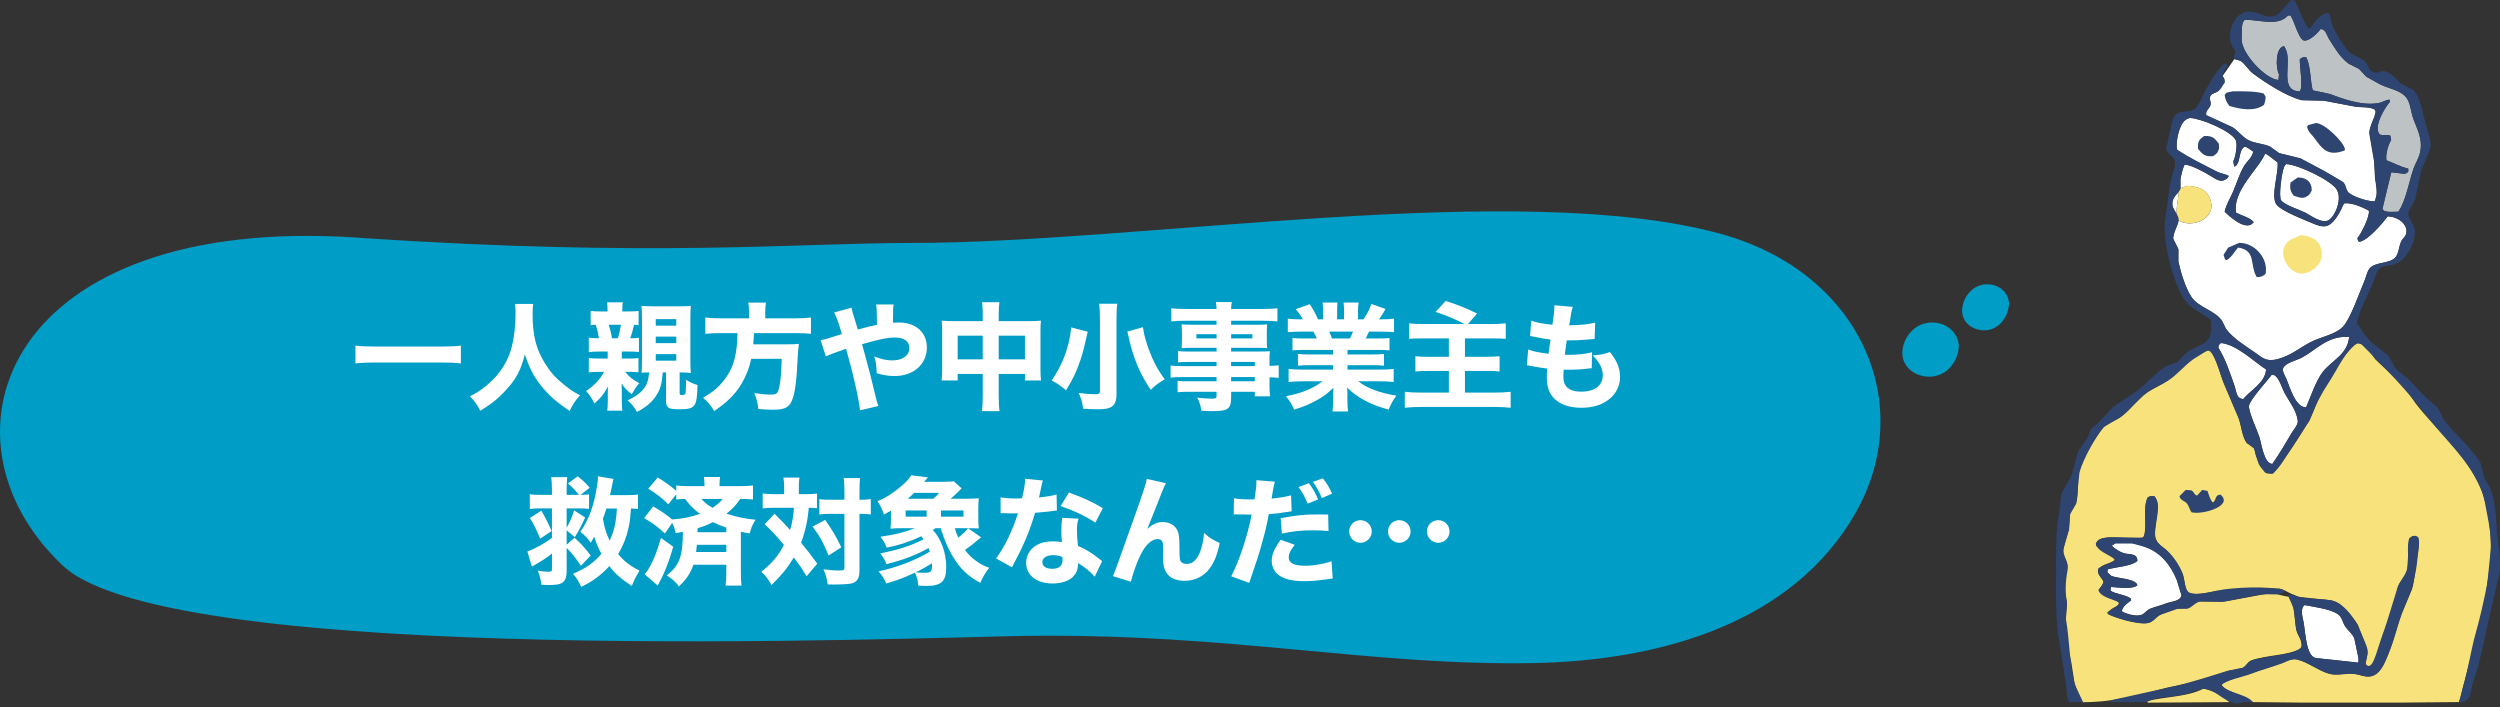 <svg version="1.1" fill="none" height="97" viewBox="0 0 343 97" width="343" xmlns="http://www.w3.org/2000/svg" xmlns:xlink="http://www.w3.org/1999/xlink"><rect x="0" y="0" width="343" height="97" fill="#333333" stroke="none"/><clipPath id="a"><path d="m0 0h343v96.519h-343z"/></clipPath><g clip-path="url(#a)"><g fill="#009dc6"><path d="m182.042 29.856c20.337-1.263 40.199-1.575 54.067 2.238 9.416 2.583 16.187 8.316 19.531 15.342 1.676 3.521 2.497 7.382 2.341 11.331-.155 3.947-1.284 7.923-3.443 11.687-4.305 7.505-10.951 12.538-18.683 15.744-7.254 3.007-15.486 4.414-23.688 4.726l-1.64.048c-11.168.214-21.573-.809-32.691-1.84-11.119-1.031-22.955-2.071-36.997-1.891-7.231.097-36.567 1.206-65.948.532-14.69-.337-29.396-1.12-41.359-2.698-5.981-.789-11.28-1.778-15.55-3.01-4.262-1.23-7.524-2.709-9.413-4.5-4.632-4.39-7.465-9.607-8.306-14.973-.847-5.408.347-10.838 3.601-15.54 3.248-4.694 8.569-8.703 16.058-11.341 7.492-2.639 17.171-3.912 29.151-3.11l.203.013v.014c40.562 2.716 59.948.705 75.762.705 15.829 0 36.655-2.214 57.004-3.477z"/><path d="m262.485 51.055c.861.55 1.974.763 2.997.547v-.001c1.933-.4 3.144-2.17 3.265-4.04l.002-.043c.002-.027.003-.054.001-.081-.001-.013-.003-.026-.005-.039-.168-2.412-2.702-3.642-4.844-2.976-1.685.521-2.901 2.259-2.901 4.022 0 1.156.62 2.058 1.485 2.611z"/><path d="m270.41 44.798c.7.454 1.609.631 2.458.463l.006-.001c1.649-.371 2.645-1.94 2.769-3.508.003-.032.006-.065.004-.098 0-.04-.003-.081-.012-.119-.184-1.938-2.224-2.93-3.969-2.385h-.002c-1.457.461-2.46 1.995-2.461 3.499.001.951.502 1.694 1.207 2.15z"/></g><path d="m63.232 47.416v2.448c-.848-.096-1.616-.128-2.592-.128h-9.28c-.928 0-1.744.032-2.592.128v-2.448c.8.096 1.504.128 2.592.128h9.28c1.152 0 1.936-.032 2.592-.128zm7.424-5.712h2.512c-.064.272-.096.864-.096 1.408 0 2.928.496 4.864 1.776 6.864.736 1.168 1.408 1.904 2.592 2.848.896.72 1.264.96 2.144 1.408-.688.768-.944 1.168-1.424 2.144-1.856-1.232-2.944-2.208-4-3.552-.96-1.232-1.584-2.448-2.144-4.192-.56 2.144-1.168 3.312-2.48 4.752-1.088 1.216-2.096 2.048-3.648 2.976-.432-.864-.784-1.344-1.408-1.984 1.232-.624 2.064-1.216 3.056-2.192 1.328-1.296 2.256-2.88 2.704-4.688.304-1.2.496-2.912.496-4.464 0-.608-.016-.896-.08-1.328zm14.656 6.528v.96h.896c.656 0 1.008-.016 1.392-.064v1.952c-.384-.048-.672-.064-1.264-.064h-.56c.56.704 1.056 1.088 1.936 1.552-.464.56-.544.688-1.04 1.52-.64-.496-1.04-.912-1.392-1.488.016.4.032.624.032 1.04v1.328c0 .592.032 1.104.08 1.376h-2.08c.048-.24.08-.832.08-1.296v-1.088c0-.32 0-.592.032-.944-.624 1.136-1.024 1.616-1.872 2.336-.464-.88-.624-1.12-1.136-1.712 1.152-.784 1.888-1.552 2.464-2.624h-.672c-.688 0-.992.016-1.424.08v-1.984c.368.064.736.08 1.424.08h1.168v-.96h-1.168c-.688 0-1.04.016-1.424.08v-1.984c.32.048.72.08 1.392.08-.128-.784-.224-1.184-.448-1.856-.336.016-.4.016-.688.064v-1.968c.384.064.704.08 1.392.08h.928c0-.64-.016-.864-.08-1.248h2.176c-.064.4-.08.592-.08 1.248h.816c.704 0 .992-.016 1.424-.064v1.936c-.208-.016-.288-.032-.624-.048-.192.88-.288 1.184-.528 1.856.608 0 .864-.016 1.2-.064v1.952c-.384-.048-.784-.064-1.392-.064zm-1.344-1.824h.8c.176-.512.272-.944.432-1.856h-1.68c.224.736.272.912.448 1.856zm5.088 4.688h-.128c-.352 0-.544.016-.912.048.048-.448.064-.832.064-1.696v-5.888c0-.704-.032-1.248-.08-1.6.432.048.848.064 1.584.064h3.632c.768 0 1.168-.016 1.568-.064-.048.48-.064.928-.064 1.792v5.632c0 .784.016 1.344.064 1.792-.512-.064-.8-.08-1.536-.08v2.88c0 .16.08.224.288.224.272 0 .416-.048.48-.144.064-.128.112-.72.112-1.584 0-.064 0-.208-.016-.368.656.384.928.512 1.584.72-.064 3.008-.304 3.328-2.48 3.328-.848 0-1.232-.048-1.472-.208-.256-.176-.368-.448-.368-.928v-3.92h-.448c-.112 1.488-.288 2.144-.768 2.976-.576.992-1.424 1.744-2.768 2.448-.4-.688-.688-1.056-1.28-1.6 1.184-.544 1.936-1.12 2.384-1.824.336-.512.496-1.104.56-2zm.912-7.312v.896h2.816v-.896zm0 2.4v.896h2.816v-.896zm0 2.4v.896h2.816v-.896zm12.8-4.912v-.864c0-.544-.032-.896-.112-1.296h2.432c-.064.336-.096.752-.096 1.296v.864h4.16c.928 0 1.536-.032 2.112-.112v2.24c-.528-.064-1.072-.096-2.032-.096h-5.776c-.048.72-.08 1.072-.112 1.536h4.592c.848 0 1.264-.016 1.664-.064-.016.112-.016.112-.032.32-.064.496-.112 1.152-.144 1.904-.128 2.672-.288 4.048-.608 5.104-.384 1.312-1.024 1.712-2.688 1.712-.448 0-.832-.016-2.096-.096-.064-.8-.176-1.264-.544-2.192.88.144 1.648.208 2.352.208.752 0 .944-.208 1.12-1.248.16-.816.24-1.904.288-3.664h-4.176c-.272 1.28-.72 2.4-1.376 3.504-.848 1.392-1.968 2.496-3.712 3.664-.448-.768-.848-1.248-1.52-1.808 1.52-.928 2.16-1.488 2.992-2.576.912-1.216 1.392-2.48 1.616-4.384.064-.576.096-1.04.112-1.92h-2.32c-.8 0-1.488.032-2.096.096v-2.24c.608.08 1.248.112 2.096.112zm11.68-.8 2.384-.656c.112.576.112.576.528 1.888.112.336.16.528.336 1.104 1.408-.384 1.936-.512 2.624-.64-.016-.336-.016-.336-.016-1.2-.016-.976-.032-1.184-.112-1.6h2.416c-.08.48-.08.48-.096 2.512.352-.032.56-.032.832-.032 2.304 0 3.824 1.36 3.824 3.424 0 2.304-1.824 3.92-4.448 3.92-.768 0-1.584-.128-2.432-.384-.048-1.12-.096-1.488-.336-2.304.976.384 1.696.544 2.464.544 1.424 0 2.352-.672 2.352-1.696 0-.928-.704-1.44-1.984-1.44-1.04 0-2.032.208-4.512.912l.32 1.152c.672 2.448.848 3.136 1.664 6.512.096.352.128.48.272.816l-2.544.592c-.048-.752-.304-2.096-.848-4.416-.256-1.12-.464-1.888-.832-3.2-.096-.352-.176-.64-.224-.832-1.408.48-2.272.816-2.768 1.056l-.72-2.224c.336-.064.528-.112.768-.176 1.088-.352 2-.64 2.144-.672-.432-1.52-.752-2.384-1.056-2.96zm20.384 1.184v-.816c0-.864-.016-1.248-.096-1.776h2.384c-.064.48-.096.896-.096 1.696v.896h4.224c.768 0 1.12-.016 1.568-.064-.048.448-.064.784-.064 1.472v5.072c0 .816.016 1.2.08 1.664h-2.208v-.896h-3.6v3.04c0 .992.032 1.52.112 2.064h-2.416c.08-.608.112-1.152.112-2.064v-3.04h-3.44v.896h-2.208c.064-.496.08-.944.08-1.664v-5.088c0-.656-.016-.944-.064-1.456.528.048.832.064 1.536.064zm0 2h-3.44v3.248h3.44zm2.192 3.248h3.6v-3.248h-3.6zm13.776-7.632h2.496c-.08.528-.112 1.216-.112 2.112v10.352c0 .848-.224 1.392-.704 1.696-.368.224-.912.32-1.856.32-.56 0-1.328-.032-2.016-.08-.096-.816-.256-1.36-.608-2.16.992.128 1.616.176 2.224.176.528 0 .688-.08.688-.384v-9.936c0-.864-.032-1.6-.112-2.096zm3.872 3.824 2.144-.608c.016.128.032.24.048.304.08.656.384 1.744.752 2.752.592 1.6 1.248 2.848 2.192 4.096-.768.432-1.376.88-1.92 1.44-1.264-1.84-2.064-3.584-2.72-5.92-.048-.144-.208-.832-.496-2.064zm-7.696-.576 2.256.592c-.032.176-.032.176-.096.432-.032.08-.032.08-.128.544-.224 1.072-.528 2.208-.816 3.04-.56 1.6-.96 2.432-1.92 4.016-.736-.608-1.312-1.008-1.984-1.344 1.504-2.144 2.448-4.688 2.688-7.28zm19.936 5.312v-.576h-3.824c-.56 0-1.024.016-1.456.064v-1.552c.4.048.784.064 1.488.064h3.792v-.512h-3.44c-.56 0-.992.016-1.36.048.032-.32.048-.672.048-1.088v-1.04c0-.448-.016-.752-.048-1.136.448.032.768.048 1.392.048h3.408v-.544h-4.304c-.816 0-1.312.016-1.904.096v-1.808c.528.064 1.104.096 2.032.096h4.176c-.016-.448-.032-.608-.096-.944h2.192c-.064.32-.08.464-.096.944h4.32c.928 0 1.488-.032 2.032-.096v1.808c-.56-.064-1.104-.096-1.904-.096h-4.448v.544h3.584c.64 0 .96-.016 1.36-.048-.032.368-.048.64-.048 1.136v1.04c0 .496.016.72.048 1.088-.336-.032-.768-.048-1.264-.048h-3.68v.512h3.632c.976 0 1.232-.016 1.68-.048-.048.448-.048.624-.048 1.456v.56c.656-.016.976-.032 1.264-.08v1.728c-.368-.048-.64-.064-1.264-.08v.848c0 .832.016 1.248.08 1.76h-2.096v-.624h-3.248v.768c0 1.584-.416 1.888-2.576 1.888-.4 0-.944-.016-1.504-.048-.112-.752-.224-1.12-.576-1.808.912.112 1.456.144 2.016.144.544 0 .64-.064.64-.352v-.592h-3.76c-.704 0-1.072.016-1.584.064v-1.568c.464.064.672.064 1.52.064h3.824v-.576h-4.544c-.944 0-1.312.016-1.76.08v-1.664c.416.064.816.08 1.728.08zm2 0h3.248v-.576h-3.248zm0 1.504v.576h3.248v-.576zm-2-5.888h-2.768v.576h2.768zm2 0v.576h2.912v-.576zm13.984 2.16h-3.984c-.704 0-1.056.016-1.584.064v-1.696c.464.048.832.064 1.584.064h1.76c-.24-.512-.304-.656-.48-.944h-1.584c-.768 0-1.424.032-1.92.08v-1.856c.512.064 1.024.096 1.824.096h.24c-.272-.512-.448-.768-.976-1.392l1.92-.688c.512.752.64.992 1.136 2.08h.704v-1.088c0-.496-.032-.88-.08-1.216h2.048c-.032.288-.048.624-.048 1.12v1.184h.944v-1.184c0-.48-.016-.816-.064-1.12h2.064c-.048.288-.08.72-.08 1.216v1.088h.752c.544-.832.8-1.312 1.088-2.112l1.936.688c-.336.592-.576.992-.896 1.424h.224c.848 0 1.328-.032 1.84-.096v1.856c-.496-.048-1.168-.08-1.952-.08h-1.472c-.288.608-.304.64-.464.944h1.664c.752 0 1.136-.016 1.6-.064v1.696c-.544-.048-.88-.064-1.6-.064h-4.16v.624h3.408c.672 0 1.152-.016 1.6-.08v1.616c-.464-.048-.912-.064-1.6-.064h-3.408v.608h4.352c.928 0 1.504-.032 1.984-.096v1.792c-.624-.064-1.216-.096-1.968-.096h-2.896c1.232.96 2.896 1.584 5.232 1.968-.528.736-.736 1.12-1.056 1.92-2.528-.688-4.304-1.632-5.696-3.024.032.544.032.624.032 1.024v.656c0 .672.032 1.168.096 1.6h-2.144c.064-.48.096-.976.096-1.6v-.64c0-.384 0-.432.032-1.008-.88.832-1.344 1.184-2.272 1.696-.944.528-1.888.928-3.12 1.296-.288-.688-.608-1.216-1.12-1.84 2.224-.432 3.728-1.056 5.024-2.048h-2.656c-.784 0-1.376.032-2 .096v-1.792c.512.064 1.088.096 1.984.096h4.112v-.608h-3.216c-.688 0-1.136.016-1.6.064v-1.616c.416.064.896.08 1.6.08h3.216zm-.144-1.568h2.464c.208-.432.272-.56.416-.944h-3.264c.16.368.24.544.384.944zm12.656-1.984h5.52c-1.28-.672-2.368-1.12-3.968-1.664l1.392-1.504c1.744.56 2.704.944 4.304 1.728l-1.248 1.44h3.12c.896 0 1.408-.016 2.064-.096v2.128c-.64-.048-1.04-.064-2.064-.064h-3.536v2.528h2.96c.704 0 1.264-.032 1.792-.08v2.096c-.544-.064-.928-.08-1.744-.08h-3.008v2.976h3.984c.912 0 1.552-.032 2.288-.112v2.192c-.8-.08-1.312-.112-2.224-.112h-9.936c-1.024 0-1.648.032-2.368.112v-2.192c.624.08 1.28.112 2.304.112h3.744v-2.976h-2.672c-.848 0-1.344.016-1.92.08v-2.096c.512.064.912.08 1.744.08h2.848v-2.528h-3.344c-1.216 0-1.616.016-2.096.064v-2.128c.624.08 1.072.096 2.064.096zm14.08 5.664.176-2.176c.752.288 1.328.4 2.8.592.112-.944.112-.944.272-1.952-.768-.08-1.056-.128-2.256-.384-.24-.048-.32-.064-.56-.096l.176-2.112c.736.272 1.552.432 2.896.56.192-1.232.272-1.952.272-2.48v-.192l2.528.224c-.176.512-.224.736-.496 2.528 1.632-.032 2.608-.128 3.568-.368l-.08 2.24c-.24.016-.24.016-1.168.096-1.024.08-1.248.096-2.416.096-.016 0-.128 0-.24 0-.112.768-.16 1.088-.272 1.968.256.016.448.016.56.016 1.264 0 2.32-.112 3.184-.352l-.048 2.192c-.176 0-.208.016-.512.048-.672.096-1.696.16-2.464.16-.176 0-.304 0-.864-.016-.032.304-.048.656-.048.96 0 .704.176 1.168.544 1.504.432.368 1.04.56 1.872.56 1.904 0 2.992-.832 2.992-2.288 0-.88-.48-1.808-1.392-2.688 1.056-.064 1.456-.144 2.368-.464.992 1.232 1.392 2.24 1.392 3.504 0 1.152-.592 2.304-1.584 3.04-.96.736-2.208 1.104-3.712 1.104-1.2 0-2.304-.256-3.04-.72-1.168-.72-1.712-1.792-1.712-3.408 0-.4 0-.56.048-1.248-.768-.096-1.328-.176-2.16-.352-.176-.032-.336-.064-.624-.096zm-133.76 23.68v-4.048h-1.536c-.704 0-1.024.016-1.504.08v-2.016c.448.064.768.08 1.504.08h1.536v-.56c0-.784-.032-1.344-.096-1.872h2.192c-.064.496-.08 1.04-.08 1.888v.544h1.68c-.4-.544-.928-1.088-1.488-1.568l1.312-.976c.672.496 1.104.912 1.664 1.568l-1.264.976c.544-.016.736-.016 1.168-.064v1.984c-.496-.048-.816-.064-1.488-.064h-1.584v2.64c.432-.736.752-1.456 1.024-2.368l1.52.976c-.688 1.472-.912 1.888-1.424 2.688l-1.12-.928v1.984l1.072-.976c.96.88 1.36 1.312 2.224 2.448l-1.328 1.408c-.816-1.184-1.248-1.728-1.968-2.448v3.136c0 .896-.208 1.408-.64 1.664-.352.208-.848.288-1.872.288-.208 0-.464 0-.944-.032-.128-.848-.24-1.28-.496-1.936.592.096.992.144 1.376.144.464 0 .56-.048.56-.336v-2.16c-.752.608-1.504 1.088-2.752 1.792l-.624-2.064c1.072-.4 2.304-1.088 3.376-1.872zm11.808-5.952v1.984c-.288-.032-.496-.048-.96-.064-.112 1.408-.16 1.824-.336 2.624-.288 1.344-.736 2.448-1.424 3.632.784.96 1.68 1.664 2.912 2.256-.528.928-.688 1.248-1.04 2.112-1.44-.944-2.256-1.648-3.088-2.72-1.136 1.248-2.288 2.096-3.856 2.848-.352-.784-.64-1.232-1.12-1.792 1.84-.8 2.896-1.552 3.888-2.752-.448-.832-.736-1.536-.976-2.336-.144.24-.224.384-.48.816-.528-.72-.752-.944-1.424-1.488 1.184-1.76 1.824-3.488 2.256-6.128.112-.64.16-1.072.16-1.488l2.128.352c-.096.4-.112.416-.256 1.216-.08.336-.112.544-.224 1.008h2.32c.8 0 1.152-.016 1.52-.08zm-2.896 1.92h-1.44c-.192.624-.288.896-.48 1.408.208 1.216.448 2.016.928 3.008.624-1.376.864-2.384.992-4.416zm-11.936 1.296 1.568-.992c.704 1.232.752 1.312 1.408 2.784l-1.568 1.056c-.448-1.12-.864-1.952-1.408-2.848zm15.68.016 1.232-1.6c1.088.624 1.728 1.072 2.608 1.792 1.392-.096 2.592-.336 3.808-.768-.912-.704-1.456-1.248-2.032-2.048-.512 0-.832.032-1.216.08v-.72l-1.088 1.376c-.928-.912-1.504-1.36-2.752-2.144l1.296-1.536c1.024.624 1.648 1.072 2.544 1.824v-.736c.464.08.912.096 1.744.096h2.128v-.192c0-.4-.032-.736-.08-1.056h2.224c-.064.32-.08.624-.08 1.04v.208h2.784c.832 0 1.36-.032 1.808-.096v1.936c-.464-.064-.816-.08-1.632-.08h-.112c-.688.96-1.072 1.36-1.904 2.016 1.424.464 2.672.72 4 .832-.432.672-.592 1.056-.8 1.888-.64-.112-.864-.16-1.216-.24v5.488c0 .848.016 1.376.096 1.904h-2.192c.064-.528.096-1.12.096-1.92v-.944h-4.512c-.4 1.184-.976 2.032-2 2.976-.4-.592-.848-.992-1.648-1.504.944-.784 1.392-1.344 1.712-2.16.336-.816.496-2.112.496-3.824-.336.064-.512.096-.992.176-.112-.544-.24-.912-.48-1.408l-.992 1.456c-1.072-.976-1.504-1.296-2.848-2.112zm7.312 1.936h3.952v-.624c-.816-.288-1.216-.448-1.824-.752-.704.352-1.296.592-2.112.832-.016.336-.016.336-.016.544zm3.952 1.728h-4.032c-.048.448-.064.608-.112.992h4.144zm-.496-6.288h-2.896c.384.48.784.8 1.504 1.216.592-.384 1.024-.768 1.392-1.216zm-8.464 5.344 1.68 1.216c-.624 2.192-1.232 3.696-2.128 5.328l-1.792-1.552c.288-.336.432-.544.64-.912.64-1.136 1.04-2.16 1.6-4.08zm16.896-6v-.816c0-.656-.032-.992-.096-1.456h2.192c-.064.4-.08.832-.08 1.456v.816h.928c.704 0 1.056-.016 1.568-.08v2c-.336-.032-.592-.048-1.136-.048-.128 1.68-.48 3.28-1.056 4.784.816.992 1.312 1.616 2.224 2.88l-1.456 1.728c-.72-1.168-.928-1.472-1.76-2.576-.896 1.472-1.6 2.336-3.056 3.776-.464-.816-.768-1.232-1.408-1.824 1.488-1.168 2.368-2.224 3.104-3.68-.912-1.104-1.776-2.032-2.64-2.832l1.36-1.44c1.472 1.488 1.472 1.488 2.128 2.224.288-.912.464-1.952.528-3.04h-2.768c-.592 0-1.024.016-1.52.08v-2.048c.496.064.992.096 1.632.096zm8.272 2.704h-1.936c-.72 0-1.056.016-1.504.08v-2.096c.416.064.816.08 1.52.08h1.92v-1.008c0-.976-.032-1.472-.112-1.968h2.256c-.064.512-.08 1.072-.08 1.968v1.008h.096c.656 0 1.056-.032 1.456-.096v2.112c-.144 0-.144 0-.368-.032-.176-.032-.64-.048-1.072-.048h-.112v7.616c0 1.072-.176 1.472-.72 1.792-.272.16-.624.208-1.52.256-.56.016-.896.032-1.184.032-.272 0-.48 0-.928-.016-.144-.896-.288-1.392-.592-2.08.64.096 1.536.176 1.984.176.768 0 .896-.048.896-.368zm-4.368 1.744 1.728-.912c1.072 1.552 1.472 2.208 2.208 3.76l-1.744 1.12c-.704-1.744-1.232-2.704-2.192-3.968zm21.392.224h-1.872c.128.48.224.72.464 1.296.688-.544 1.072-.928 1.344-1.296l1.792 1.248c-.176.128-.176.128-.448.368-.736.624-1.168.96-1.76 1.36.416.592.832 1.008 1.472 1.472.672.496 1.152.752 1.856.976-.544.688-.912 1.312-1.232 2.064-1.44-.752-2.56-1.744-3.44-3.088-.784-1.168-1.456-2.64-2-4.4h-.704c-.144.096-.192.128-.368.24 1.136 1.2 1.84 3.136 1.84 5.088 0 1.984-.656 2.592-2.784 2.592-.416 0-.608-.016-1.056-.048-.048-.704-.192-1.232-.448-1.776-1.584.736-2.352 1.024-3.936 1.488-.32-.704-.592-1.152-1.056-1.664 2.656-.592 5.024-1.504 7.024-2.704-.064-.208-.096-.288-.176-.496-1.568.912-3.488 1.648-5.776 2.208-.24-.64-.48-1.024-.848-1.472 2.608-.528 4.176-1.04 5.952-1.936-.144-.192-.192-.256-.32-.416-1.6.752-3.104 1.248-4.752 1.552-.24-.624-.368-.832-.848-1.488 2-.288 3.296-.608 4.704-1.168h-1.824c-.624 0-.976.016-1.504.064.048-.416.064-.768.064-1.456v-1.024c-.352.208-.496.288-.96.544-.272-.816-.448-1.168-.88-1.824 1.184-.512 2-1.024 3.168-2 .72-.592 1.04-.944 1.456-1.568l2.288.288c-.416.496-.416.496-.512.608h2.48c.64 0 1.36-.032 1.584-.064l1.072.96c-.144.128-.144.128-.512.512-.304.304-.592.576-.992.912h2.224c.8 0 1.216-.016 1.632-.064-.048.496-.064.864-.064 1.44v1.28c0 .576.016.96.064 1.424-.352-.016-.736-.032-1.408-.032zm-8.336-4.048h3.504c.496-.448.528-.48.8-.8h-3.424c-.304.304-.496.48-.88.8zm1.088 10.096c.096 0 .128 0 .208.016.496.048.64.048.992.048.928 0 1.04-.128 1.04-1.136 0-.032 0-.096 0-.16-.688.432-1.424.848-2.24 1.232zm-1.376-7.632h2.88v-.848h-2.88zm4.848 0h3.088v-.848h-3.088zm11.552-5.2 2.432.24c-.064.16-.064.16-.224.864-.032.144-.112.496-.224 1.056-.064.24-.064.24-.096.4 1.04-.096 1.84-.224 2.416-.416l.048 2.208c-.176.016-.24.016-.496.064-.56.08-1.216.144-2.496.256-.624 2.016-1.008 3.056-1.744 4.64-.368.784-.512 1.072-1.12 2.224-.208.4-.208.4-.304.608l-2.192-1.216c1.152-1.52 2.24-3.76 3.008-6.192-.48 0-.48 0-.864.016-.08 0-.16 0-.192 0-.176 0-.176 0-.72-.032-.064 0-.128 0-.608 0v-2.176c.576.112 1.28.16 2.24.16.096 0 .4-.016.704-.032.288-1.2.416-1.984.432-2.672zm10.656 4.032-1.024 1.984c-1.456-.944-2.912-1.632-4.768-2.272l1.136-1.856c1.92.688 3.2 1.28 4.656 2.144zm-.096 7.264-1.024 2.144c-.496-.608-1.392-1.344-2.272-1.872-.016.752-.16 1.232-.544 1.712-.56.688-1.648 1.088-2.96 1.088-2.192 0-3.632-1.136-3.632-2.848 0-1.216.768-2.24 2.032-2.688.48-.176.976-.24 1.712-.24.464 0 .736.032 1.168.096-.064-.64-.08-1.088-.08-1.552 0-.72.032-1.184.128-1.776l2.224.112c-.176.64-.208.928-.208 1.584 0 .72.032 1.28.144 2.16 1.008.448 1.632.8 2.416 1.392.208.144.352.256.624.48.144.112.144.112.272.208zm-5.472-.576c-.496-.176-.816-.24-1.264-.24-.88 0-1.472.384-1.472.944 0 .576.496.928 1.344.928.96 0 1.424-.4 1.424-1.184 0-.144-.016-.448-.032-.448zm11.6-10.704 2.624.592c-.24.464-.256.496-.64 1.44-.08.208-.08.208-.784 2l-1.136 2.832c.784-.688 1.376-.944 2.16-.944.736 0 1.44.336 1.808.864.256.368.384.816.416 1.52.016.304.032.688.032 1.44 0 1.248.048 1.472.288 1.696.144.144.416.224.736.224.752 0 1.36-.544 1.776-1.584.288-.72.512-1.744.576-2.672.704.656 1.072.896 2.144 1.392-.304 1.52-.72 2.576-1.36 3.472-.8 1.088-2.048 1.712-3.44 1.712-1.024 0-1.808-.288-2.304-.848-.48-.56-.672-1.216-.672-2.368 0-.096 0-.656.016-1.184 0-.064 0-.128 0-.16 0-.416-.032-.624-.112-.816-.096-.224-.336-.352-.64-.352-.816 0-1.664.784-2.352 2.176-.496.976-1.088 2.656-1.312 3.68l-2.48-.768c.256-.544.256-.544 2.944-8.096 1.296-3.664 1.616-4.624 1.712-5.248zm20.816 1.12 1.408-.528c.544.704.864 1.248 1.28 2.224l-1.44.576c-.384-.944-.752-1.6-1.248-2.272zm1.968-.704 1.36-.496c.512.624.928 1.312 1.28 2.112l-1.408.592c-.4-.928-.752-1.536-1.232-2.208zm-10.864 4.448.032-2.208c.592.112 1.328.16 2.288.16h.528c.144-.8.272-1.936.272-2.368 0-.064 0-.16 0-.272l2.528.208c-.112.368-.112.368-.32 1.536-.064.432-.08.464-.128.784 1.136-.112 1.84-.224 2.672-.448l.08 2.192c-.304.032-.304.032-.88.128-.704.128-1.408.208-2.256.256-.256 1.376-.48 2.4-.928 3.952-.48 1.744-.656 2.272-1.392 4.384-.16.464-.288.832-.368 1.104l-2.464-.912c1.072-2.048 2.24-5.552 2.8-8.464h-.448l-1.712-.032c-.112 0-.16 0-.304 0zm12.96.032.048 2.272c-.768-.08-1.232-.112-2.064-.112-1.68 0-2.736.112-4.336.448l-.16-2.112c2.384-.432 3.184-.512 5.04-.512.4 0 .464 0 1.472.016zm-6.512 3.456 1.92.688c-.64.848-.816 1.232-.816 1.76 0 .752.736 1.12 2.288 1.12 1.12 0 2.656-.272 3.584-.624l.16 2.368c-.288.032-.416.048-.816.112-1.328.192-2.128.256-3.056.256-1.472 0-2.512-.208-3.312-.688-.736-.416-1.184-1.216-1.184-2.08s.336-1.68 1.232-2.912zm10.944-2.688c.864 0 1.552.688 1.552 1.552 0 .848-.704 1.552-1.552 1.552s-1.552-.704-1.552-1.552c0-.864.688-1.552 1.552-1.552zm5.328 0c.864 0 1.552.688 1.552 1.552 0 .848-.704 1.552-1.552 1.552s-1.552-.704-1.552-1.552c0-.864.688-1.552 1.552-1.552zm5.344 0c.864 0 1.552.688 1.552 1.552 0 .848-.704 1.552-1.552 1.552s-1.552-.704-1.552-1.552c0-.864.688-1.552 1.552-1.552z" fill="#fff"/><path d="m306.565 8.119c.261.069.523.146.784.215.661.4 1.115 1.292 1.784 1.784 1.668 1.238 4.459 3.052 6.62 3.629 1.022.023 2.037.046 3.06.069 1.376.261 2.752.523 4.128.784.9.184 2.137 0 2.845.431.538.4-.877 2.307-.715 3.344.215 1.23.43 2.468.638 3.706.046.83.092 1.661.146 2.491.108.592.369 2.03.069 2.637-.038.261-.054.261-.146.43-1.115 0-3.314-.761-3.706-1.353-.338-.515-.23-1-.715-1.353-.807-.477-1.614-.946-2.421-1.422-1.115-.592-2.23-1.184-3.345-1.776-.976-.238-1.945-.477-2.921-.715-.431-.308-.854-.615-1.284-.923-.954-.4-2.046-.407-2.922-.853-.876-.454-1.407-1.284-2.207-1.784-1.184-.546-2.375-1.092-3.559-1.638-.023-.046-.046-.092-.069-.146.061-.692.545-.769.638-1.353.069-.407-.246-.684-.07-1.069.223-.484.654-.431 1.069-.715.423-.292.592-.823.923-1.207 0-.469-.069-.63-.285-.853l1.638-2.353z" fill="#fff"/><path d="m292.326 82.089c-.73-.5-1.945-.584-2.706-1-.023-.046-.046-.092-.069-.146.023-.146.046-.284.069-.43 1.176.061 2.791.369 3.629-.215-.162-.907-2.66-.938-3.56-1.284-.192-.169-.377-.331-.569-.5.023-.146.046-.284.069-.43 1.323-.323 3.03-.415 3.991-1.069.023-.046.046-.092.069-.146-.069-1.03-1.069-.738-1.922-1-.508-.154-1.223-.638-1.569-.999h-.069c.192-.115.377-.238.569-.354h2.276c.469.123 1.03.261 1.568.43 2.261.707 3.706 2.506 4.559 4.628.216.692.431 1.376.638 2.068-.138.869-1.406.853-2.137 1.138-.661.261-1.391.43-2.137.715-.431.161-.708.577-1.069.784-.738.415-2.337-.085-2.845-.431.077-.684.823-1.184 1.284-1.492-.023-.092-.046-.192-.069-.284zm2.952 3.137s0 0-.007 0zm-.176.108s-.039.015-.054.023c.015-.008.038-.015.054-.023zm23.564-34.282c-.991 1.338-1.591 3.275-2.275 4.844-1.476.015-2.23-2.776-2.707-3.913-.153-.369-.615-1.053-.43-1.492.33-.715 1.868-1.046 2.56-1.422 2.014-1.092 3.491-3.014 6.481-2.845-.177 2.453-2.498 3.314-3.629 4.844zm-5.197 2.914c.584 1.076 1.638 2.391 1.784 3.775.054.523-.569 1.215-.784 1.568-.908 1.538-1.73 2.945-2.707 4.344-1.168-.069-1.445-2.645-1.783-3.706-.246-.776-1.53-3.537-1.423-4.275.116-.838 2.545-3.452 3.129-4.275.116.023.239.046.354.069.7.431 1.023 1.745 1.422 2.491zm-5.697.784c-.992-.061-.938-1.084-1.207-1.853-.669-1.876-1.238-3.652-2.207-5.197.039-.446.131-.423.354-.638 2.091.169 4.636 2.614 6.197 3.629-.1 1.83-2.222 2.906-3.129 4.059zm-11.579 19.851s0 0 .008.008c0 0 0 0-.008-.008zm21.551 15.677c-1.392-.192-1.453-3.86-1.707-4.982-.208-.907-.407-1.853.146-2.276 1.445.261 3.644.561 4.628 1.284.523.385.623 1.169 1 1.707.361.515.953.946 1.207 1.568.192.899.377 1.807.569 2.706v.638c-1.945-.215-3.89-.43-5.835-.638zm-4.344-67.419c.092-.215.146-.215.284-.354 1.853.169 6.166 2.276 6.905 3.49.807 1.315-.193 3.644-1.069 4.198-.923.584-2.545-.661-3.206-1-.8-.407-2.899-1.061-3.345-1.707-.376-.546.1-3.983.431-4.628zm-15.308 4.698c.139-.554.546-.884.838-1.253-.061 1.007-.369 2.16-.292 3.052-.307-.515-.738-1.015-.546-1.799zm2.561 13.17c-.823-1.23-1.43-3.275-1.784-4.844v-1.707c-.238-.477-.477-.946-.715-1.422.038-.884.561-1.668.715-2.353.015-.085.015-.169.015-.246.023.031.031.077.062.108 1.691 1.069 4.928-.177 4.413-2.491-.369-1.661-1.499-2.176-3.275-2.276-.262.092-.523.192-.785.284-.061.031-.099.069-.146.1v-1.307c.131-.684.308-1.438.569-1.991 1.054.077 2.853 1.13 3.706 1.638.431.254 1.184.861 1.853.43.231-.092.3-.177.431-.354l.069-.146c-.454-.277-1.115-.338-1.569-.569-1.868-.961-3.875-1.914-5.551-3.06-.169-1.307.408-3.813 1.423-4.198.115-.046.238-.092.353-.146 1.822.161 5.544 1.799 6.266 2.991.339.561.008 2.376-.284 2.922 0 .392.061.53.146.784.892-.384.5-2.268 1.353-2.706.192-.169.984.515 1.207.638-.115.815-.838 1.315-1.207 1.922-.684 1.123-1.022 2.368-1.568 3.629-.369.861-.923 1.707-1.138 2.706.538.5 2.575 2.453 3.706 1.707.069-.069.146-.146.215-.215h.069c-.284-.607-1.837-1.03-2.422-1.353-.553-2.991 3.16-6.089 3.99-8.119.716.338 1.1.807 1.707 1.207.146 1.538-.922 4.467-.215 5.697.531.915 3.99 2.214 5.128 2.706.469.2 1.284.53 1.922.284 1.046-.407 1.83-2.068 2.276-3.06 1.007-.162 2.637.546 3.414.999.138.823-1.084 3.206-1.569 3.775.046.315.092.3.215.5 1.161-.092 3.322-2.637 3.914-3.49 1.261-.023 2.868 1.007 2.56 2.353-.115.484-.538.715-.715 1.138-.284.684-.3 1.515-.715 2.068-.746 1.007-2.883.615-3.629 1.638-.369.5-.453 1.176-.715 1.776-.7 1.638-1.661 4.444-2.637 5.835-.876 1.253-2.706 1.561-4.198 2.207-1.868.807-3.137 2.176-5.343 2.637-1.338.277-2.007-.415-2.637-.854-1.353-.953-3.153-2.022-4.129-3.344-.192-.377-.377-.761-.569-1.138-.976-1.43-3.214-1.791-4.198-3.275z" fill="#fff"/><path clip-rule="evenodd" d="m313.9 2.138c-1.338 1.492-3.714.6-5.913.569-.092.123-.13.131-.215.284-.277.5-.177 1.684-.215 2.353-.115 1.868 3.229 5.528 5.051 5.628.023-.261.046-.523.069-.784-.515-.93-.453-3.798.715-3.844l.146.284c1.061 1.807-.976 5.859 1.992 5.912l.069-.146c.361-.569-.092-3.306-.069-4.275.276-.192.33-.284.853-.284.654 1.053.577 3.321.923 4.559.784.169 1.568.331 2.352.5 1.438.538 4.483 1.745 6.835 1.207.485-.108.784-.384 1.353-.43l.07.284c-.562.6-2.169 3.098-1.569 4.275.154.346.492.315 1 .284.192.023.376.046.569.069.1.192.138.3.146.638-.392.63-.792 1.937-.638 2.776.953.338 1.875.884 2.99 1.138v.431c-.223.154-.215.231-.569.284-.569-.069-1.138-.146-1.706-.215l-.07.069c-.399 1.661-.807 3.321-1.207 4.982l.216.215c.392.254 1.376.154 1.991.146 1.061-1.653 1.384-3.913 2.068-5.912.246-.723.738-1.407.923-2.353.369-1.837-.6-3.406-1-4.628-.338-1.03-.354-2.03-.922-2.776-.754-.984-2.376-1.215-3.56-1.784-.638-.354-1.284-.715-1.922-1.069-.331-.354-.661-.715-1-1.069l-1.422-.715c-1.13-.8-1.968-2.237-2.706-3.414-.316-.507-.4-1.269-1.138-1.353-.346.515-1.607 1.791-2.353 1.568-.7-.315-1.276-2.691-1.784-3.414h-.353z" fill="#bdc3c4" fill-rule="evenodd"/><path clip-rule="evenodd" d="m300.084 25.486c1.776.1 2.906.623 3.275 2.276.515 2.314-2.722 3.56-4.413 2.491-.723-.892-.031-2.76 0-4.198.146-.108.184-.192.354-.284.261-.092.522-.192.784-.284zm15.592 6.766c1.038.146 1.968.361 2.491 1.207 1.191 1.953-.392 3.737-2.068 4.059-1.638.315-3.383-2.007-2.707-3.629.431-1.038 1.284-1.138 2.276-1.638zm7.688 14.808c1.199.1 1.968 1.515 2.56 2.276 1.284 1.207 2.56 2.422 3.844 3.629.546.784 1.092 1.568 1.638 2.353 2.968 3.867 6.95 6.935 8.972 11.748 1.23 2.937 1.784 8.18 1 12.101-.169 1.184-.331 2.376-.5 3.56-1.076 4.375-2.36 9.211-3.49 13.601h-.431c-2.537.023-5.082.046-7.619.069h-13.524c-2.253-.023-4.513-.046-6.766-.069-.484-.208-1.13-.677-1.637-.923-.746-.361-2.138-.684-2.56-1.353l-.07-.215c2.222-1.176 4.967-1.692 7.404-2.56.754-.269 1.968-1.069 3.06-.784 1.476.385 2.73 1.446 4.275 1.922 1.222.377 2.345-.192 3.706.069.561.108 1.314.477 2.068.284 1.699-.43 2.16-2.583 2.775-4.129.546-1.384.854-2.975 1.423-4.413.476-1.115.945-2.23 1.422-3.345.438-1.399.415-2.799.715-4.344.161-.815.3-2.007.146-2.845-.254-.077-.392-.138-.784-.146-.323.3-.5.331-.5.999-.069 1.207-.146 2.422-.215 3.629-.269.946-.977 1.499-1.284 2.353-.215.899-.431 1.807-.638 2.706-.5 1.353-1 2.706-1.492 4.059-.392 1.092-.784 4.09-2.068 4.129-.092-.123-.131-.131-.215-.284-.154-.438.4-1.169.215-1.991-.43-1.138-.853-2.276-1.284-3.414-.707-1.138-2.168-2.922-3.56-3.345-1.522-.169-3.036-.331-4.559-.5-.961-.246-1.691-.907-2.637-1.138h-3.913c-2.122.192-4.167.215-5.982.569-.692.138-1.968.331-2.56 0-.577-.323-.53-1.692-.784-2.353-.461-1.199-1.153-2.36-1.991-3.206-.654-.661-1.623-1.053-1.853-2.137-.246-1.145.976-4.874-.146-5.482-.277-.146-.592 0-.854.069-.723 1.33-.023 4.029-.569 5.482-1.422.577-4.636-.407-5.912.284-.377.131-.6.384-.638.853.553.569 2.514 1.415 2.637 2.137-.707.292-1.915.5-2.276 1.138-.338.723.638 1.169.715 1.922-.238.307-.477.615-.715.923l.069.069c.431 1.046 2.584 1.015 2.776 1.853l-.069.146c-.469.261-1.161.523-1.423 1l-.069.215c.723.438 4.275 1.553 5.628 1.207.723-.184.938-.8 1.491-1.069.762-.284 1.523-.569 2.276-.853.546-.023 1.092-.046 1.638-.069.523-.2.876-.753 1.491-.923h3.56c1.661-.323 3.168-.569 4.982-.923.523-.069 1.046-.146 1.569-.215.63.138 1.476.4 2.206.5.215.523.431 1.046.638 1.568.116.976.239 1.945.354 2.922.261.846.892 1.499.715 2.56-1.853 1.069-4.721.861-6.904 1.707-.515.2-.661.784-1.138 1-.761.169-1.522.331-2.276.5-1.353.454-2.706.9-4.059 1.353-1.353.284-2.707.569-4.06.853-3.782.992-7.096 1.984-11.601 1.991-.354-.83-.715-1.661-1.069-2.491-.146-.946-.285-1.899-.431-2.845-.492-2.245-1.03-5.113-.638-7.758.154-1.076-.553-2.237-.284-3.56.115-.661.238-1.33.353-1.991.039-.784-.661-1.33-.569-2.207.262-.976.523-1.945.785-2.922.046-.692.092-1.376.146-2.068.2-.623.738-1.046.922-1.784.3-1.153-.03-2.629.354-3.99.615-2.176 1.953-4.313 3.206-5.981.507-.677 1.745-.984 2.422-1.492 1.069-1.023 2.137-2.038 3.206-3.06.823-.638 1.691-1.007 2.637-1.568 1.576-.946 4.728-4.482 6.481-4.559.923 1.284 1.284 3.052 1.922 4.628.638 1.492 1.284 2.991 1.922 4.482.423 1.046.508 2.799 1.208 3.629.307.215.615.43.922.638.215.269.169.623.285 1.0.338 1.076.738 1.837 1.491 2.491h.923c1.845-2.253 3.559-4.92 5.051-7.473.307-.738.615-1.468.923-2.207 1.46-2.86 3.144-6.166 5.481-8.188zm-21.074 47.422c1.161.215 2.953 1.023 3.56 1.853h-.5c-3.559.023-7.119.046-10.679.069l-.069-.215c2.345-.607 5.705-.592 7.688-1.707z" fill="#f7e27b" fill-rule="evenodd"/><path clip-rule="evenodd" d="m314.399-0.0.431.069c.361.638 1.522 3.79 2.068 3.913.492-.73 1.438-2.176 2.56-2.207.316.538.377 1.315.639 1.922.476 1.099 1.222 2.199 1.922 3.129.615.823 1.645.9 2.421 1.568.692.592.277 1.53 1.784 1.568 1.399-.838 2.606 1.123 3.414 1.638l1.422.715c1.076.984 1.376 3.444 1.853 5.128.215.769.769 1.876.5 2.991-.4.976-.808 1.945-1.207 2.922-.285 1.33-.569 2.66-.854 3.99-.207.638-.746 1.084-.853 1.707-.292.761.538 1.484.715 2.068.369 1.253-.315 2.722-.784 3.49-.377.615-1.115 1.399-1.853 1.638-.784.246-1.523.115-2.068.569-.539.454-.708 1.43-1 2.137-.553 1.345-2.045 4.021-2.137 5.482.715.823 1.276 1.96 2.137 2.637.715.569 1.422 1.138 2.137 1.707.469.607.8 1.691 1.423 2.137 1.499 1.069 2.499 2.36 3.775 3.629.523.454 1.045.899 1.568 1.353.423.546.585 1.322 1 1.853 1.507 1.93 3.652 3.629 4.913 5.766.169.661.33 1.33.499 1.991.354.669.815 1.33 1.069 2.137.7 2.23.484 4.713.923 7.266.184 1.046.299 2.637.069 3.775-.331 1.492-.661 2.991-1 4.482-.892 3.575-1.43 7.135-2.56 10.395-.423 1.215-.177 2.806-1.922 2.776v-.215c.3-.523.3-1.138.5-1.784.738-2.383 1.061-5.013 1.783-7.55.608-2.145 1.061-4.244 1.569-6.689.146-1.422.284-2.845.43-4.275.254-1.284-.13-3.698-.353-4.767-.316-1.484-.415-2.691-.923-3.913-1.668-4.013-4.721-6.581-7.188-9.757-2.884-3.698-6.02-6.996-9.326-10.248-.323-.015-.4-.069-.639.069-1.13.507-2.637 3.49-3.344 4.628-.7 1.115-1.515 2.314-2.068 3.56-.331.784-.661 1.568-1 2.353-.853 1.284-1.706 2.56-2.56 3.844-.784 1.246-1.415 2.476-2.491 3.414-.446 0-.684-.061-.999-.146-.293-.43-.708-.761-.923-1.284-.215-.692-.431-1.376-.638-2.068-.331-.261-.661-.523-1-.784-.599-.853-.661-2.26-1.068-3.275-.715-1.684-1.423-3.368-2.138-5.051-.384-.953-1.176-4.244-2.137-4.344-.692.43-1.376.853-2.068 1.284-1.192.892-2.138 2.114-3.414 2.921-.892.561-1.876.892-2.706 1.492-1.315.953-2.291 2.368-3.56 3.344-.83.5-1.66 1-2.491 1.492-1.107 1.261-2.845 4.398-3.344 6.197-.146 1.422-.285 2.845-.431 4.275-.284.5-.569 1-.853 1.492-.046.715-.092 1.422-.146 2.137-.239.761-.477 1.522-.715 2.276-.316 1.438.776 1.938.499 3.344-.284 1.422-.338 2.96-.069 4.482-.046.715-.092 1.422-.146 2.137.561 3.168.431 6.466 1.353 9.326.331.692.662 1.376 1 2.068h-1.922l-.069-.215c-.339-.553-.208-1.476-.354-2.207-.285-1.853-.569-3.706-.854-5.551-.599-2.868-.499-6.497-.499-9.895 0-2.845-.069-5.689.43-8.188.093-.784.192-1.568.285-2.353.346-1.123 1.091-1.837 1.491-2.991.262-.946.523-1.899.784-2.845.308-.738.892-1.292 1.284-1.922.17-.43.331-.853.5-1.284.308-.261.615-.523.923-.784.692-.738 1.376-1.468 2.068-2.207 1.084-.823 2.283-1.461 3.344-2.276 1.307-1.007 2.468-2.36 3.845-3.275.545-.215 1.091-.43 1.637-.638l1.284-1.284c1.838-1.407 3.829-.876 3.345-4.559-1.085-.769-2.676-1.515-3.491-2.56-1.345-1.738-3.36-8.011-2.706-11.679.338-1.876.407-3.675.853-5.413.146-.554.661-1.622.354-2.276-.269-.584-.954-.784-1.138-1.492.307-1.376.615-2.752.923-4.129.115-.261.461-.653.715-.784.668-.338 1.637-.115 2.206-.5.715-.484 1.123-1.891 1.569-2.637.653-1.084 1.107-2.099 1.922-2.991.138-.154.676-.815.853-.638l.215.146-.069.146c-.184.554-.53.677-.569 1.422.215.231.285.384.285.853-.331.384-.5.923-.923 1.207-.415.284-.846.223-1.069.715-.176.384.139.661.07 1.069-.1.584-.577.661-.639 1.353l.07.146c1.184.546 2.375 1.092 3.559 1.638.8.492 1.33 1.33 2.207 1.784.869.446 1.968.454 2.921.853.431.307.854.615 1.284.923.977.238 1.946.477 2.922.715 1.115.592 2.23 1.184 3.344 1.784.808.477 1.615.946 2.422 1.422.477.354.369.838.715 1.353.392.592 2.583 1.353 3.706 1.353.085-.162.108-.162.146-.431.3-.607.039-2.037-.069-2.637-.046-.83-.092-1.661-.146-2.491-.215-1.23-.431-2.468-.638-3.706-.162-1.038 1.253-2.945.715-3.344-.708-.423-1.945-.238-2.845-.431-1.376-.261-2.752-.523-4.129-.784-1.022-.023-2.037-.046-3.06-.069-2.16-.577-4.951-2.391-6.619-3.629-.661-.492-1.123-1.376-1.784-1.784-.261-.069-.523-.146-.784-.215-.139-.1-.1-.208-.146-.431.154-.192.2-.369.215-.715-1.538-1.561-.484-4.959 1.492-5.343 1.445-.277 2.521.984 3.844.569.999-.315 1.584-1.615 2.422-2.207zm-.499 2.137c-1.338 1.492-3.714.6-5.913.569-.092.123-.13.131-.215.284-.277.5-.177 1.684-.215 2.353-.116 1.868 3.229 5.528 5.051 5.628.023-.261.046-.523.069-.784-.515-.93-.453-3.798.715-3.844l.146.284c1.061 1.807-.976 5.858 1.992 5.912l.069-.146c.361-.569-.092-3.306-.069-4.275.276-.192.33-.284.853-.284.654 1.053.577 3.321.923 4.559.784.169 1.568.331 2.352.5 1.438.538 4.483 1.745 6.835 1.207.485-.108.784-.384 1.353-.431l.07.284c-.562.6-2.169 3.098-1.569 4.275.154.346.492.315 1 .284.192.023.376.046.569.069.1.192.138.3.146.638-.392.63-.792 1.938-.639 2.776.954.338 1.876.884 2.991 1.138v.43c-.223.154-.215.231-.569.284-.569-.069-1.138-.146-1.706-.215l-.07.069c-.399 1.661-.807 3.321-1.207 4.982l.216.215c.392.254 1.376.154 1.991.146 1.061-1.653 1.384-3.913 2.068-5.912.246-.723.738-1.407.923-2.353.369-1.838-.6-3.406-1-4.628-.338-1.03-.354-2.03-.923-2.776-.753-.984-2.375-1.215-3.559-1.784-.638-.354-1.284-.715-1.922-1.069-.331-.354-.662-.715-1-1.069l-1.422-.715c-1.13-.8-1.968-2.237-2.706-3.414-.316-.507-.4-1.269-1.138-1.353-.346.515-1.607 1.791-2.353 1.568-.7-.315-1.276-2.691-1.784-3.414h-.353zm-7.619 10.395c1.376-.015 3.067-.038 4.274.284l.285.431c.007.538-.1.769-.216 1.138-1.291.946-3.144.63-4.766.146-.316-.446-.546-.784-.638-1.492.146-.162.138-.246.353-.354.239-.046.477-.092.715-.146zm-5.836 3.629-.354.146c-1.022.385-1.599 2.899-1.422 4.198 1.684 1.153 3.683 2.099 5.551 3.06.446.231 1.115.292 1.569.569l-.07.146c-.13.184-.2.261-.43.354-.669.431-1.423-.169-1.853-.43-.854-.507-2.645-1.561-3.706-1.638-.261.561-.438 1.307-.569 1.991v1.353c-.223.569-.884.907-1.069 1.638-.315 1.276 1.015 1.784.785 2.845-.146.684-.677 1.468-.715 2.353.238.477.476.946.715 1.422v1.707c.346 1.568.961 3.614 1.783 4.844.992 1.484 3.222 1.845 4.198 3.275.192.377.377.761.569 1.138.977 1.322 2.776 2.391 4.129 3.345.623.438 1.299 1.138 2.637.853 2.206-.461 3.467-1.83 5.343-2.637 1.492-.646 3.322-.953 4.198-2.207.977-1.392 1.938-4.198 2.637-5.835.262-.607.346-1.284.715-1.784.754-1.023 2.883-.63 3.629-1.638.408-.554.423-1.384.715-2.068.177-.423.6-.653.715-1.138.308-1.345-1.299-2.368-2.56-2.353-.6.853-2.76 3.398-3.913 3.49-.123-.2-.17-.177-.216-.5.477-.569 1.707-2.945 1.569-3.775-.784-.446-2.407-1.161-3.414-1-.454.992-1.23 2.652-2.276 3.06-.638.246-1.453-.085-1.922-.284-1.13-.492-4.597-1.791-5.128-2.706-.707-1.23.361-4.159.215-5.697-.607-.4-.991-.869-1.706-1.207-.831 2.03-4.544 5.128-3.991 8.119.585.323 2.138.746 2.422 1.353h-.069l-.215.215c-1.13.746-3.168-1.207-3.706-1.707.215-.992.769-1.845 1.138-2.706.546-1.269.876-2.506 1.568-3.629.369-.607 1.092-1.107 1.207-1.922-.23-.123-1.022-.815-1.207-.638-.853.438-.461 2.322-1.353 2.706-.077-.254-.138-.392-.146-.784.292-.538.623-2.36.284-2.921-.722-1.184-4.443-2.829-6.266-2.991zm17.299.715c1.207.023 3.89 2.66 3.99 3.629l-.069.146c-2.322.876-3.075-.254-4.129-1.707-.338-.469-.907-.861-.999-1.568l.146-.215c.354-.092.715-.192 1.069-.284zm-15.308 1.776c1.261-.031 1.461.407 1.992 1.069.023.438.077.661-.07.923-.138.454-.399.515-.715.784-1.16.115-1.514-.331-2.068-1-.084-1.076.185-1.307.854-1.784zm11.248 3.844c-.138.146-.192.146-.284.354-.331.646-.8 4.082-.431 4.628.446.646 2.545 1.299 3.345 1.707.661.338 2.276 1.584 3.206 1.0.876-.554 1.876-2.883 1.069-4.198-.739-1.207-5.052-3.321-6.905-3.49zm1.569 1.853c1.176 0 1.937.592 1.922 1.784-.215.323-.254.623-.638.784-.569.469-1.307.085-1.853-.069-.377-.515-.561-.892-.431-1.784.316-.261.639-.454 1-.715zm-8.05 8.972c2.114-.038 4.067 2.137 3.629 4.275-.369.261-.53.43-1.207.43-1.007-1.691-.023-3.667-2.56-4.059-.377.392-1.1 1.653-1.638 1.707l-.146-.069c-.069-.215-.146-.431-.215-.638.215-.331.43-.661.638-.999.5-.215.999-.431 1.491-.638zm15.1 12.886c-2.983-.169-4.467 1.761-6.481 2.845-.692.377-2.238.715-2.56 1.422-.193.446.276 1.123.43 1.492.477 1.138 1.23 3.929 2.706 3.913.692-1.568 1.292-3.506 2.276-4.844 1.138-1.53 3.452-2.383 3.629-4.844zm-17.591.853c-.231.223-.323.192-.354.638.969 1.545 1.538 3.321 2.207 5.197.277.761.223 1.791 1.207 1.853.915-1.153 3.029-2.222 3.129-4.059-1.56-1.015-4.098-3.46-6.197-3.629zm6.981 4.344c-.592.823-3.014 3.429-3.129 4.275-.1.738 1.176 3.498 1.422 4.275.339 1.053.615 3.629 1.784 3.706.976-1.399 1.799-2.806 2.706-4.344.208-.354.838-1.046.785-1.568-.139-1.384-1.2-2.699-1.784-3.775-.408-.746-.723-2.06-1.422-2.491l-.354-.069zm-11.825 15.807c.262.023.523.046.785.069.392.192.33.569.784.715.238-.261.477-.523.715-.784.238.046.477.092.715.146.2.561.346 1.169.715 1.569l.146-.069c.369-.415.169-.93.923-1 1.891 1.599-2.653 2.829-3.991 2.422-.215-.331-.33-.776-.569-1.138-.299-.446-.945-.43-1.068-1.069.3-.261.546-.584.853-.853zm-4.905.853h.638l.216.354c.776 1.284-.439 3.998-.069 5.413.215.838 1.03 1.176 1.568 1.707.861.846 1.653 1.93 2.137 3.129.262.653.292 2.368.923 2.637 1.046.438 2.937-.1 3.844-.284 2.222-.454 7.05-.638 9.111-.069l.069.284-.146.069c-.792.484-2.245.077-3.275.284-1.707.331-3.422.661-5.128.999-1-.023-1.992-.046-2.991-.069-.761.177-1.115.815-1.784 1h-1.284c-.761.261-1.522.523-2.276.784-.722.315-.984 1.015-1.922 1.207-1.222.254-4.92-.846-5.482-1.353l.07-.215c.461-.292 1.414-.684 1.568-1.284-.83-.454-2.591-.715-2.845-1.707.277-.361.639-.746.715-1.284-.33-.331-.73-.753-.784-1.353 0-.054.016-.208.069-.354.331-.154 2.192-.961 2.276-1.207-.653-.584-2.568-1.146-2.637-2.207.2-.238.246-.438.569-.569.73-.461 4.774-.162 5.912-.215l.07-.146c.738-1.238-.408-4.559.853-5.551zm-5.343 28.262v-.284h.146c3.014-.661 6.028-1.33 9.041-1.991 2.415-.638 4.744-1.361 6.982-2.068.615-.115 1.237-.238 1.852-.354.562-.215.723-.853 1.354-1.069 1.468-.492 6.266-.7 6.765-1.853.269-.577-.4-1.384-.569-1.853-.376-1.03-.246-2.353-.569-3.56-.161-.592-.507-1.053-.715-1.569.254-.077.392-.138.785-.146 1.668.969 4.843.192 6.335 1.284 1.83 1.33 2.714 3.414 3.629 5.697.33.815.1 1.622-.07 2.353v.146c.1.223.062.184.285.284l.354.069c.699-1.015.938-2.322 1.422-3.629.846-2.299 1.476-4.582 2.276-7.119.315-.984 1.061-1.561 1.353-2.637.323-1.199-.146-3.068.284-4.198.385-.269.815-.53 1.207-.069.3.5-.015 1.938-.069 2.637-.207 2.668-.945 4.89-1.783 6.835-1.023 2.383-1.5 5.19-2.638 7.404-.446.876-.83 1.861-1.852 2.137-.654.177-1.3-.1-1.853-.215-1.453-.307-2.891.238-4.129-.146-1.553-.477-2.814-1.599-4.344-1.922-.715-.154-1.438.323-1.922.5-1.492.538-3.006.938-4.413 1.492-.869.346-3.667.892-3.99 1.569h.069c.969 1.138 3.198 1.107 4.198 2.207l.069.069h-1.353c-2.138.992-3.76-2.207-5.767-1.784-.807.261-1.614.523-2.421.784-1.261.169-2.514.331-3.775.5-.469.1-.977.392-1.353.5h-4.844zm.638-21.781c-.192.115-.377.238-.569.354h.069c.346.361 1.061.838 1.569 1.0.853.261 1.853-.031 1.922 1l-.069.146c-.954.653-2.661.738-3.991 1.069l-.069.431c.192.169.377.331.569.5.9.338 3.398.377 3.56 1.284-.846.584-2.453.277-3.629.215l-.069.431.069.146c.753.415 1.976.492 2.706.999l.069.284c-.461.315-1.199.807-1.284 1.492.508.346 2.107.846 2.845.43.361-.208.638-.615 1.069-.784.746-.284 1.476-.446 2.137-.715.731-.292 1.999-.269 2.138-1.138-.216-.692-.431-1.376-.639-2.068-.853-2.122-2.298-3.921-4.559-4.628-.538-.169-1.092-.308-1.568-.431h-2.276zm25.917 8.473c-.545.43-.353 1.369-.146 2.276.262 1.123.316 4.79 1.707 4.982 1.945.215 3.89.43 5.836.638v-.638c-.193-.9-.377-1.807-.569-2.706-.262-.615-.846-1.046-1.207-1.568-.377-.538-.469-1.322-1-1.707-.984-.723-3.183-1.015-4.628-1.284z" fill="#2f4571" fill-rule="evenodd"/></g></svg>